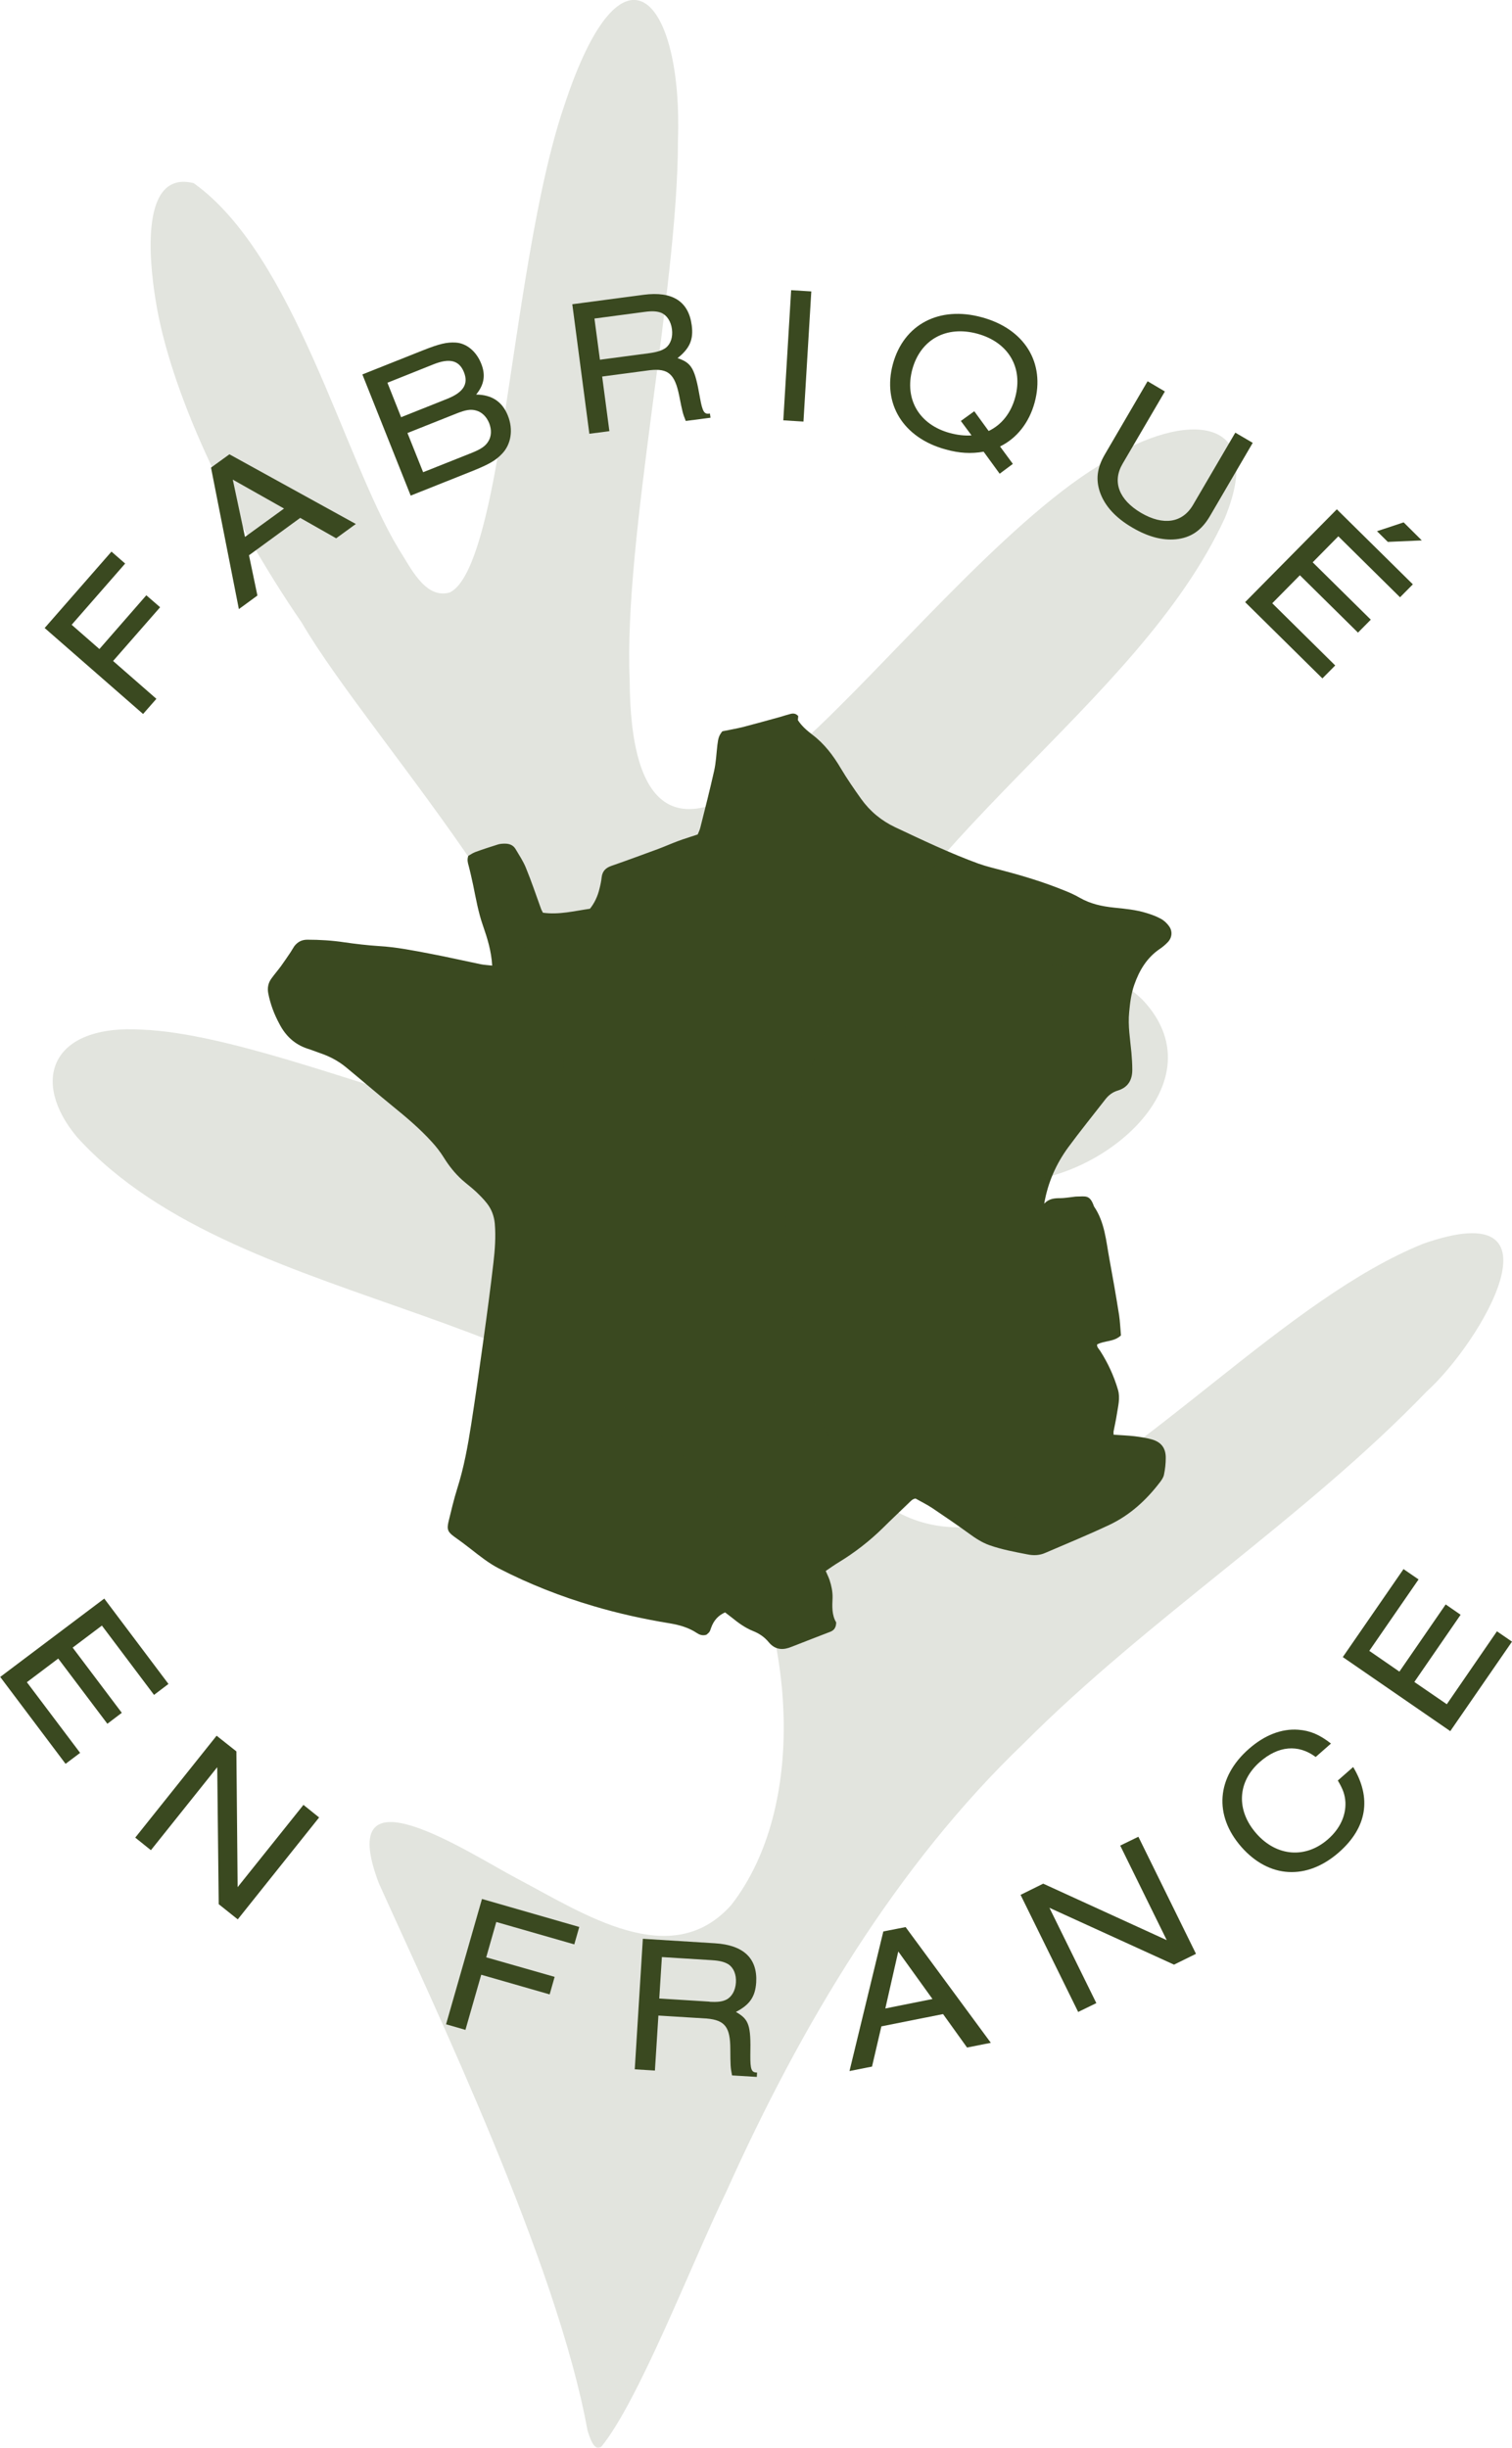 <svg viewBox="0 0 121.53 196.73" xmlns="http://www.w3.org/2000/svg" id="Calque_1"><defs><style>.cls-1{fill:#3a4920;stroke-width:0px;}.cls-2{opacity:.15;}</style></defs><path d="M11.5,57.38l-7.91-6.91,5.37-6.14,1.1.96-4.3,4.92,2.23,1.95,3.77-4.32,1.11.96-3.78,4.32,3.48,3.04-1.07,1.22Z" class="cls-1"></path><path d="M20.01,44.61l.68,3.25-1.49,1.09-2.24-11.37,1.48-1.07,10.16,5.6-1.58,1.15-2.89-1.64-4.11,3ZM18.71,38.54l.98,4.61,3.14-2.28-4.11-2.32Z" class="cls-1"></path><path d="M29.13,30.09l4.85-1.93c1.34-.53,1.93-.67,2.64-.63.88.05,1.67.71,2.06,1.7.37.92.23,1.7-.41,2.48,1.27.01,2.11.58,2.55,1.69.45,1.12.27,2.32-.49,3.09-.52.54-1.04.83-2.4,1.38l-4.92,1.96-3.88-9.73ZM35.95,32.05c1.3-.52,1.72-1.19,1.34-2.14-.38-.95-1.15-1.15-2.45-.63l-3.7,1.48,1.1,2.77,3.71-1.48ZM37.93,36.39c.74-.3,1.09-.54,1.32-.92.25-.4.28-.92.07-1.46-.22-.54-.6-.9-1.06-1.02-.43-.12-.84-.05-1.59.25l-3.92,1.56,1.26,3.15,3.92-1.56Z" class="cls-1"></path><path d="M48.98,34.65l-1.61.21-1.37-10.41,5.74-.76c2.3-.3,3.61.52,3.86,2.46.15,1.14-.16,1.85-1.14,2.63,1.14.39,1.39.82,1.8,3.18.21,1.16.35,1.36.8,1.27l.05.34-1.99.26c-.25-.62-.27-.74-.53-2.04-.35-1.73-.88-2.2-2.34-2.04l-3.85.51.58,4.38ZM52.21,28.38c.64-.09,1.01-.22,1.31-.43.39-.31.57-.86.49-1.49s-.4-1.12-.86-1.32c-.33-.13-.73-.16-1.37-.07l-4,.53.44,3.31,3.99-.53Z" class="cls-1"></path><path d="M62.96,33.78l.63-10.46,1.62.1-.63,10.46-1.62-.1Z" class="cls-1"></path><path d="M81.41,37.28l-1.06.79-1.29-1.77c-1.02.18-1.97.12-3.05-.18-3.41-.93-5.11-3.67-4.24-6.87.87-3.18,3.72-4.69,7.15-3.75,3.43.93,5.11,3.65,4.24,6.85-.44,1.62-1.44,2.88-2.78,3.53l1.03,1.4ZM79.46,34.64c1.05-.5,1.8-1.45,2.14-2.71.65-2.4-.55-4.43-3.04-5.11-2.5-.68-4.57.46-5.23,2.86-.65,2.4.55,4.45,3.02,5.12.58.16,1.2.23,1.74.19l-.86-1.16,1.08-.78,1.15,1.58Z" class="cls-1"></path><path d="M100.69,35.59l-3.43,5.87c-.68,1.17-1.54,1.76-2.76,1.88-1.07.1-2.22-.2-3.47-.93-1.36-.79-2.22-1.74-2.61-2.83-.36-1.03-.25-1.98.39-3.07l3.43-5.87,1.39.82-3.4,5.81c-.85,1.45-.29,2.9,1.49,3.95,1.78,1.04,3.32.81,4.17-.64l3.4-5.81,1.4.82Z" class="cls-1"></path><path d="M100.08,48.39l7.37-7.46,6.11,6.03-1.03,1.04-4.96-4.9-2.06,2.09,4.67,4.61-1.03,1.04-4.67-4.61-2.22,2.25,5.06,5-1.03,1.04-6.21-6.13ZM111.54,43.54l-.86-.85,2.14-.71,1.46,1.45-2.75.12Z" class="cls-1"></path><path d="M0,134.78l8.38-6.31,5.16,6.86-1.16.88-4.19-5.57-2.35,1.77,3.95,5.24-1.16.88-3.95-5.24-2.52,1.9,4.28,5.68-1.17.88-5.25-6.98Z" class="cls-1"></path><path d="M17.58,153.04l-.12-11.02-5.33,6.67-1.26-1.01,6.54-8.19,1.59,1.26.1,10.91,5.29-6.61,1.26,1.01-6.54,8.19-1.53-1.22Z" class="cls-1"></path><path d="M35.85,162.69l2.89-10.08,7.82,2.25-.4,1.4-6.27-1.8-.81,2.84,5.5,1.57-.4,1.41-5.5-1.58-1.27,4.43-1.56-.45Z" class="cls-1"></path><path d="M52.64,166.4l-1.62-.1.65-10.49,5.79.36c2.3.14,3.44,1.21,3.32,3.16-.08,1.15-.52,1.78-1.63,2.36,1.06.6,1.21,1.07,1.16,3.46-.01,1.18.09,1.41.54,1.41l-.02.35-1.99-.12c-.13-.66-.13-.78-.14-2.11,0-1.77-.43-2.33-1.89-2.46l-3.89-.24-.28,4.42ZM57.02,160.87c.65.04,1.04-.01,1.36-.17.44-.22.73-.73.77-1.37.04-.65-.18-1.18-.59-1.46-.3-.19-.69-.3-1.34-.34l-4.02-.25-.21,3.33,4.03.25Z" class="cls-1"></path><path d="M70.84,162.86l-.75,3.22-1.81.36,2.72-11.22,1.79-.35,6.85,9.3-1.91.38-1.93-2.69-4.97.99ZM72.2,156.83l-1.04,4.58,3.79-.76-2.75-3.82Z" class="cls-1"></path><path d="M94.39,157.9l-10.04-4.58,3.77,7.66-1.46.71-4.63-9.41,1.82-.9,9.93,4.54-3.74-7.6,1.46-.71,4.63,9.41-1.75.86Z" class="cls-1"></path><path d="M108.76,142c1.51,2.51,1.11,4.88-1.14,6.86-2.59,2.27-5.62,2.1-7.85-.44-2.22-2.54-1.99-5.59.61-7.87,1.26-1.11,2.63-1.64,3.97-1.54.95.07,1.71.39,2.63,1.11l-1.23,1.08c-1.41-1.05-3.01-.9-4.49.4-1.81,1.59-1.92,3.89-.27,5.76,1.62,1.84,3.95,2.03,5.75.45.96-.84,1.45-1.9,1.4-2.98-.04-.61-.19-1.03-.61-1.74l1.23-1.08Z" class="cls-1"></path><path d="M116.58,139.13l-8.65-5.96,4.88-7.07,1.21.83-3.96,5.74,2.42,1.67,3.72-5.4,1.2.83-3.72,5.4,2.61,1.79,4.03-5.86,1.21.83-4.96,7.19Z" class="cls-1"></path><path d="M39.56,77.59c-.07-1.18-.39-2.19-.74-3.2-.38-1.08-.57-2.2-.8-3.31-.11-.5-.22-1.01-.35-1.5-.07-.25-.14-.48-.03-.8.15-.08.34-.22.55-.3.6-.22,1.21-.42,1.82-.61.18-.06.39-.07.58-.07.36,0,.67.12.86.45.29.49.61.97.82,1.49.44,1.07.81,2.17,1.2,3.25.04.13.12.25.17.36,1.3.18,2.52-.14,3.78-.32.36-.45.62-1,.76-1.59.08-.31.15-.63.18-.94.06-.49.32-.75.77-.91,1.24-.43,2.48-.89,3.71-1.34.57-.21,1.12-.46,1.69-.67.48-.18.97-.32,1.55-.52.05-.13.17-.36.22-.59.38-1.5.76-3.01,1.1-4.52.15-.67.18-1.38.26-2.07.07-.58.13-.77.4-1.11.54-.11,1.12-.21,1.69-.35,1-.26,1.99-.54,2.98-.81.27-.08.54-.17.82-.24.21-.05.43-.04.61.18-.01.08-.02.2-.03.32.3.47.72.83,1.16,1.17.97.73,1.68,1.67,2.3,2.72.5.84,1.06,1.65,1.63,2.45.71.99,1.63,1.75,2.73,2.27,2.21,1.04,4.41,2.09,6.71,2.93.62.22,1.27.37,1.9.54,1.69.44,3.36.95,4.98,1.61.43.17.86.36,1.25.59.86.49,1.78.69,2.75.79.88.09,1.77.17,2.63.44.39.12.78.26,1.14.46.26.14.49.36.66.6.29.4.24.92-.11,1.28-.18.19-.39.37-.61.52-1.06.71-1.67,1.73-2.08,2.9-.25.71-.34,1.45-.41,2.2-.11,1.1.08,2.17.18,3.25.04.46.07.92.07,1.39,0,.81-.34,1.41-1.16,1.66-.41.12-.73.36-.99.69-1,1.29-2.04,2.57-3.01,3.89-.96,1.32-1.62,2.79-1.92,4.51.39-.41.83-.44,1.29-.44.32,0,.64-.06.95-.09.12-.01.25-.04.37-.04.7,0,1.06-.18,1.39.79.87,1.27.97,2.77,1.24,4.22.28,1.51.54,3.01.78,4.52.08.54.1,1.09.15,1.63-.57.54-1.33.4-1.92.73-.02.21.13.34.24.5.63.98,1.11,2.02,1.44,3.14.19.66.01,1.31-.09,1.96-.07.46-.17.91-.26,1.36-.02.08,0,.17,0,.29.57.04,1.11.06,1.66.12.48.06.96.13,1.42.26.76.22,1.12.71,1.11,1.5,0,.44-.05.89-.14,1.32-.04.23-.2.46-.35.65-1.09,1.42-2.39,2.61-4.01,3.38-1.71.81-3.45,1.52-5.19,2.27-.45.2-.93.22-1.42.12-1.03-.2-2.07-.39-3.06-.74-.62-.22-1.14-.57-1.66-.95-.95-.69-1.92-1.35-2.9-2.01-.43-.29-.9-.52-1.38-.79-.24.02-.4.22-.58.39-.68.66-1.37,1.3-2.04,1.97-1.09,1.07-2.28,1.99-3.58,2.78-.35.21-.68.45-1.02.68.12.28.23.5.31.73.15.46.25.93.24,1.42-.03.69-.07,1.39.29,1.98,0,.4-.16.64-.48.76-1.01.39-2.03.78-3.04,1.18-.1.04-.2.07-.3.11-.63.2-1.16.07-1.59-.44-.35-.43-.78-.72-1.29-.92-.64-.26-1.18-.66-1.71-1.09-.17-.13-.34-.26-.52-.4-.57.25-.92.67-1.12,1.23-.12.34-.11.34-.37.56-.27.1-.53.03-.76-.12-.67-.45-1.42-.66-2.19-.79-2.08-.34-4.13-.79-6.15-1.39-2.62-.77-5.16-1.77-7.59-3.02-.83-.43-1.55-1.01-2.28-1.58-.42-.33-.85-.65-1.29-.96-.53-.38-.63-.59-.48-1.22.22-.9.43-1.8.71-2.69.53-1.67.84-3.39,1.11-5.11.35-2.25.67-4.51.98-6.76.29-2.08.57-4.17.81-6.25.12-1.04.2-2.09.11-3.15-.06-.61-.26-1.15-.63-1.62-.26-.34-.57-.64-.87-.93-.36-.34-.77-.64-1.14-.97-.57-.52-1.04-1.11-1.45-1.77-.28-.45-.61-.88-.97-1.27-.96-1.06-2.05-1.98-3.16-2.88-1.25-1.02-2.49-2.09-3.74-3.12-.64-.53-1.37-.9-2.15-1.16-.32-.11-.63-.24-.96-.34-1.02-.34-1.74-1.02-2.23-1.96-.43-.79-.74-1.61-.91-2.49-.08-.43,0-.82.24-1.16.25-.35.53-.67.78-1.01.26-.36.51-.73.76-1.1.11-.16.2-.34.31-.5.26-.34.59-.53,1.05-.53,1,0,1.99.06,2.98.21.91.13,1.84.24,2.76.3,1.39.08,2.75.35,4.11.61,1.37.26,2.72.57,4.08.85.29.06.59.07.93.11h0Z" class="cls-1"></path><g class="cls-2"><path d="M36.11,47.63c1.49-.65,2.68-4.25,3.73-10.02,1.47-7.99,2.83-21.31,5.52-29.14C50.09-5.89,54.9,0,54.49,11.34c0,11.94-4.37,31.96-3.88,43.24.04,10.66,3.83,14.57,13.95,4.98,6.52-5.91,16.09-17.45,23.74-22.13,6.14-4.25,13.75-4.64,10.16,4.18-6.99,15.21-26.61,25.97-32.76,42.99-5.51,11.95-2.75,43.76,16.1,37.28,10.22-4.48,21.66-17.53,32.6-21.93,11.74-4.11,4.66,7.91.26,11.89-9.81,10.18-22.32,18.18-32.35,28.24-10.22,9.78-17.92,22.66-23.92,36.03-2.81,5.8-7.01,16.75-10.04,20.5-.47.32-.78-.15-1.13-1.3-2.44-13.46-12.29-34-16.78-43.99-3.64-9.65,7.22-2.4,11.14-.34,5.35,2.82,12.38,7.53,17.2,2.11,6.18-7.96,4.99-21.92.14-30.71-9.63-17.86-39.35-16.23-52.73-31-3.77-4.5-2.12-9.1,5.27-8.63,6.56.26,16.77,4.19,23.42,6.02,3.8.87,7.13,1.94,9.68-.37,4.64-8.26-14.7-28.72-20.3-38.35-6.05-8.81-10.63-18.81-11.75-25.92-.55-3.36-1.21-10.48,3.06-9.41,8.1,5.78,12.05,22.09,16.47,29.39.95,1.47,2.08,3.95,3.98,3.54l.11-.04Z" class="cls-1"></path><path d="M80.13,94.88c-6.59,0-11.72-7.12-7.17-12.63,4.02-5.59,14.7-6.26,18.97-1.8,6.32,6.89-4.21,15.08-11.25,14.46l-.55-.03Z" class="cls-1"></path></g></svg>